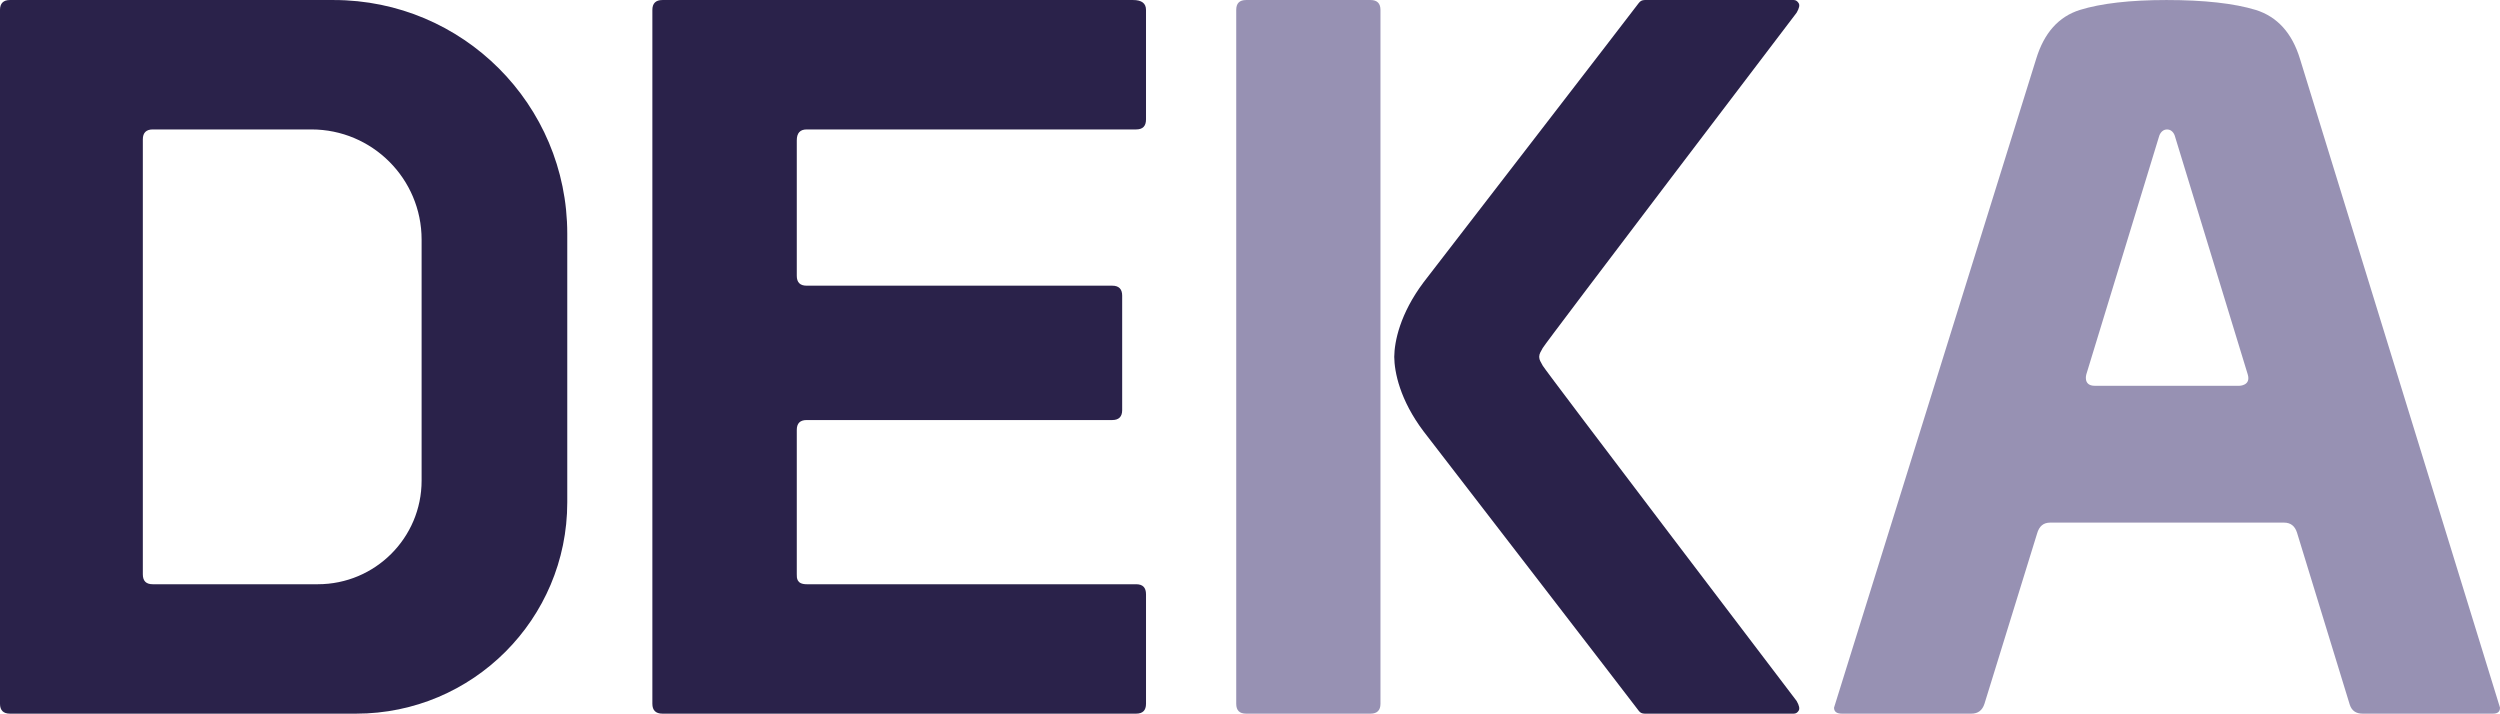 <?xml version="1.0" encoding="UTF-8"?>
<!DOCTYPE svg PUBLIC "-//W3C//DTD SVG 1.1//EN" "http://www.w3.org/Graphics/SVG/1.1/DTD/svg11.dtd">
<!-- Creator: CorelDRAW X6 -->
<svg xmlns="http://www.w3.org/2000/svg" xml:space="preserve" width="153.165mm" height="43.724mm" version="1.1" style="shape-rendering:geometricPrecision; text-rendering:geometricPrecision; image-rendering:optimizeQuality; fill-rule:evenodd; clip-rule:evenodd"
viewBox="0 0 14160 4042"
 xmlns:xlink="http://www.w3.org/1999/xlink">
 <defs>
  <style type="text/css">
   <![CDATA[
    .fil1 {fill:#2A224A;fill-rule:nonzero}
    .fil0 {fill:#9791B3;fill-rule:nonzero}
   ]]>
  </style>
 </defs>
 <g id="Слой_x0020_1">
  <g id="_687711520">
   <path class="fil0" d="M7058 0l705 0c37,0 56,19 56,56l0 3930c0,37 -19,56 -56,56l-705 0c-38,0 -56,-19 -56,-56l0 -3930c0,-37 18,-56 56,-56z"/>
   <path class="fil1" d="M10176 72c15,-26 19,-44 11,-55 -7,-11 -16,-17 -27,-17l-844 0c-15,0 -26,6 -34,17 -7,11 -1219,1582 -1219,1582 -134,179 -165,336 -166,422l0 0c1,87 32,244 166,422 0,0 1212,1572 1219,1583 8,11 19,16 34,16l844 0c11,0 20,-5 27,-16 8,-11 4,-30 -11,-56 0,0 -1425,-1873 -1438,-1899 -12,-24 -19,-29 -20,-50 1,-21 8,-26 20,-50 13,-26 1438,-1899 1438,-1899z"/>
   <path class="fil0" d="M14160 4008l-1133 -3675c-45,-147 -129,-239 -251,-277 -122,-37 -291,-56 -505,-56 -206,0 -370,19 -490,56 -121,38 -203,130 -248,277l-1145 3675c0,23 15,34 45,34l733 0c38,0 62,-19 74,-56l298 -964c12,-42 36,-62 74,-62l1325 0c37,0 61,19 73,56l299 975c11,34 35,51 73,51l738 0c27,0 40,-11 40,-34zm-1477 -1823l-818 0c-68,0 -48,-65 -48,-65l413 -1351c0,0 11,-36 44,-36 34,0 44,36 44,36l413 1351c20,65 -48,65 -48,65z"/>
   <path class="fil1" d="M4513 3253l0 -818c0,-37 18,-56 56,-56l1731 0c37,0 56,-19 56,-56l0 -649c0,-37 -19,-56 -56,-56l-1731 0c-38,0 -56,-19 -56,-56l0 -767c0,-41 18,-62 56,-62l1866 0c38,0 56,-19 56,-57l0 -620c0,-37 -24,-56 -73,-56l-2666 0c-38,0 -57,19 -57,56l0 3930c0,37 19,56 57,56l2683 0c38,0 56,-19 56,-56l0 -620c0,-38 -18,-57 -56,-57l-1866 0c-58,0 -56,-37 -56,-56z"/>
   <path class="fil1" d="M3213 2846l0 0 0 -1523 0 0c0,-731 -592,-1323 -1323,-1323 0,0 0,0 0,0l-1834 0c-37,0 -56,19 -56,56l0 3930c0,37 19,56 56,56l1961 0 0 0c661,0 1196,-536 1196,-1196zm-825 -124c0,324 -263,587 -588,587l0 0 -935 0c-37,0 -56,-18 -56,-56l0 -2464c0,-37 19,-56 56,-56l899 0 0 0c344,0 624,279 624,624l0 0 0 1365z"/>
  </g>
 </g>
</svg>
